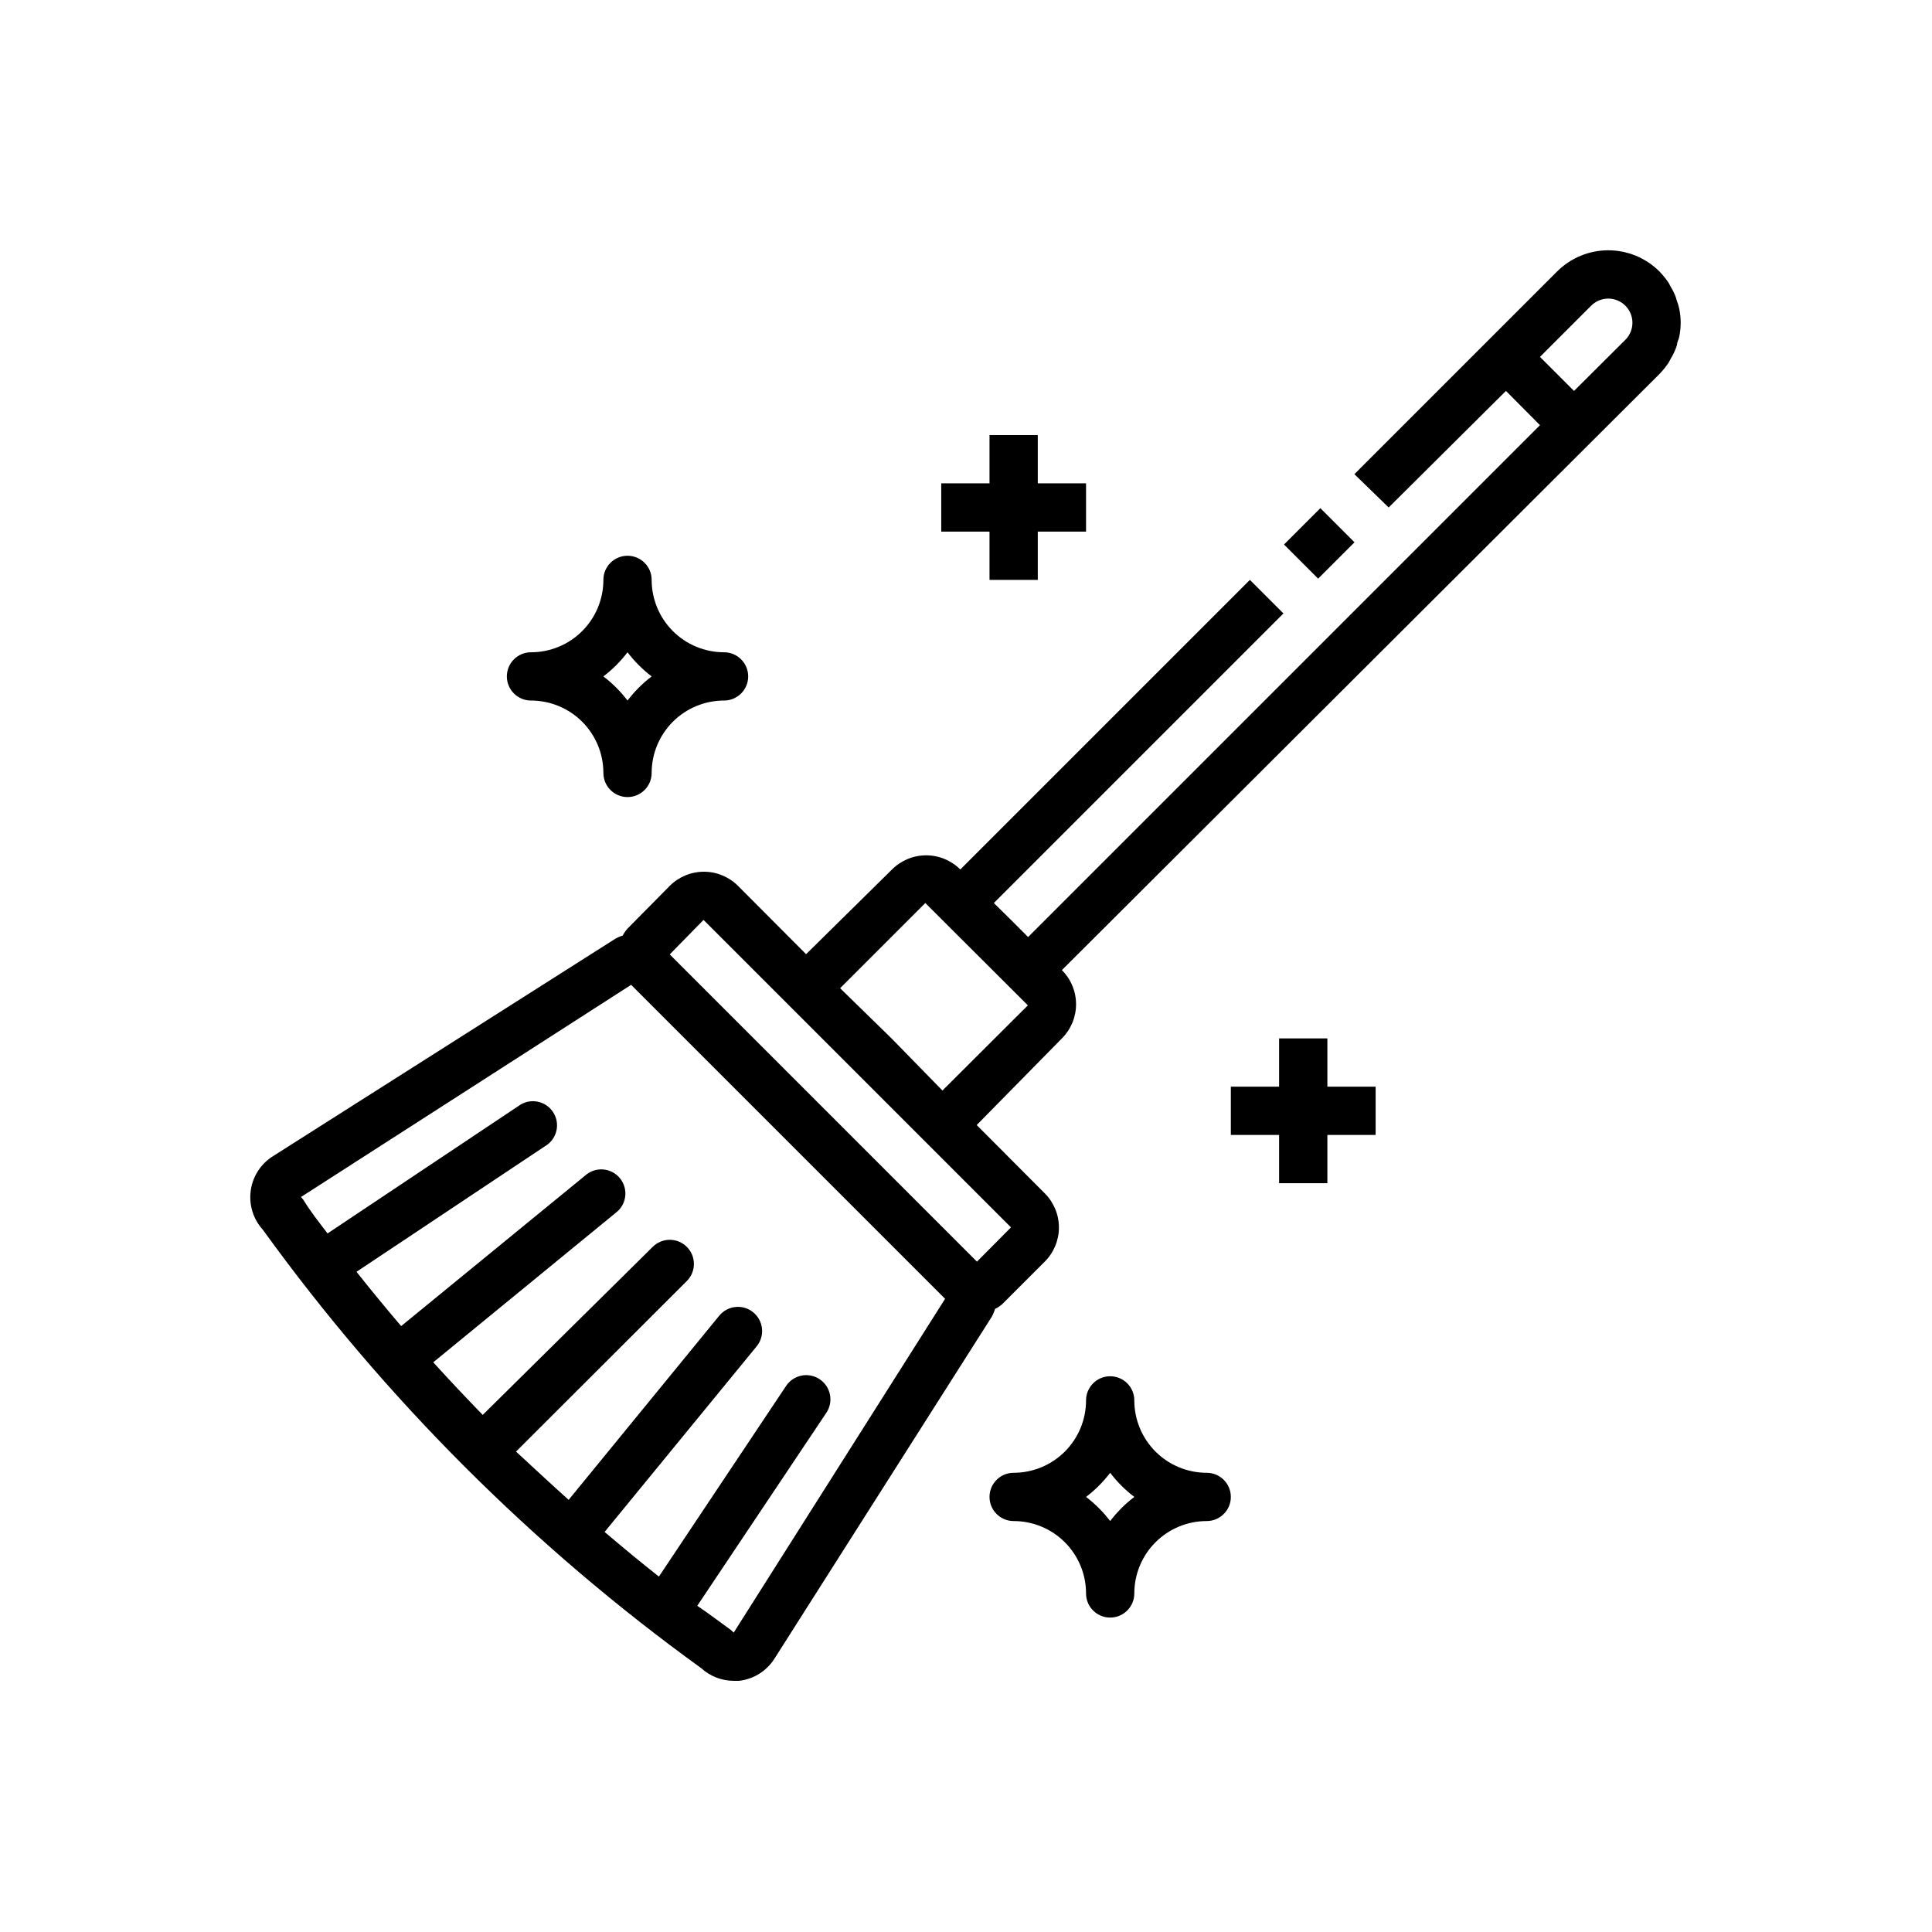 <?xml version="1.0" encoding="UTF-8"?> <svg xmlns="http://www.w3.org/2000/svg" width="934" height="934" viewBox="0 0 934 934" fill="none"> <path d="M620.74 263.241L638.314 245.668L654.814 262.168L637.24 279.741L620.74 263.241Z" fill="black"></path> <path d="M121.132 576.321C120.424 582.956 122.585 589.581 127.085 594.518C185.976 676.045 257.544 747.612 339.059 806.505C343.34 810.396 348.913 812.557 354.695 812.573H357.262C364.314 811.786 370.622 807.838 374.413 801.838L479.413 636.638C480.1 635.42 480.647 634.128 481.043 632.784C482.304 632.159 483.481 631.373 484.543 630.451L505.074 609.92H505.079C509.459 605.545 511.923 599.602 511.923 593.409C511.923 587.217 509.459 581.279 505.079 576.904L472.178 543.888L513.36 502.003C517.741 497.628 520.204 491.685 520.204 485.492C520.204 479.299 517.741 473.362 513.36 468.987L760.934 222L802.236 180.817H802.231C803.872 179.125 805.356 177.291 806.669 175.333L807.601 173.583C808.455 172.208 809.195 170.76 809.815 169.265C810.2 168.396 810.507 167.5 810.752 166.583C810.752 165.302 811.57 164.135 811.804 162.849H811.799C812.736 158.349 812.736 153.703 811.799 149.198C811.518 147.885 811.127 146.599 810.632 145.349C810.414 144.479 810.143 143.62 809.815 142.781C809.195 141.287 808.455 139.844 807.601 138.469L806.669 136.719C805.356 134.76 803.872 132.927 802.231 131.234C795.669 124.677 786.773 121 777.502 121C768.226 121 759.33 124.677 752.767 131.234L654.767 229.234L671.335 245.333L728.033 188.984L744.481 205.552L497.027 453.005L488.746 444.724L480.465 436.557L620.465 296.557L604.246 280.339L464.246 420.339C459.866 415.958 453.928 413.495 447.735 413.495C441.543 413.495 435.605 415.958 431.225 420.339L389.694 461.287L356.793 428.271C352.418 423.89 346.48 421.427 340.287 421.427C334.095 421.427 328.152 423.89 323.777 428.271L303.361 448.921C302.455 449.952 301.668 451.088 301.027 452.307C299.715 452.676 298.46 453.229 297.293 453.937L131.973 558.937C125.869 562.749 121.869 569.166 121.124 576.322L121.132 576.321ZM744.479 172.534L769.214 147.8V147.805C771.406 145.597 774.385 144.352 777.5 144.352C780.609 144.352 783.588 145.597 785.781 147.805C790.307 152.352 790.307 159.701 785.781 164.253L760.932 188.987L744.479 172.534ZM406.146 477.734L447.328 436.552L496.912 486.021L455.61 527.204L431 502.006L406.146 477.734ZM340.115 444.718L414.432 519.036L455.73 560.338L488.745 593.354L472.297 609.922L323.777 461.402L340.115 444.718ZM305.115 476.104L456.901 627.89L354.704 789.25L353.303 787.969C347.819 784 342.454 779.917 337.084 776.302L399.5 682.969L399.506 682.964C403.079 677.584 401.615 670.323 396.235 666.751C390.855 663.172 383.594 664.636 380.021 670.016L318.538 762.183C309.673 755.183 300.923 747.948 292.287 740.599L365.787 650.88C369.881 645.891 369.146 638.526 364.151 634.432C359.162 630.338 351.797 631.073 347.703 636.068L274.901 725.084C266.265 717.386 257.75 709.334 249.469 701.75L332.067 619.266C336.593 614.714 336.593 607.365 332.067 602.818C329.88 600.61 326.895 599.365 323.786 599.365C320.677 599.365 317.692 600.61 315.505 602.818L233.369 684.016C225.202 675.614 217.27 667.213 209.452 658.584L298.468 585.666C303.093 581.51 303.645 574.453 299.723 569.63C295.801 564.807 288.78 563.906 283.77 567.583L193.936 641.083C186.587 632.448 179.352 623.698 172.352 614.833L264.633 553.349C269.581 549.625 270.764 542.687 267.321 537.542C263.878 532.391 257.014 530.834 251.685 533.985L158.352 596.287C154.268 590.923 150.07 585.673 146.685 580.069L145.518 578.668L305.115 476.104Z" fill="black"></path> <path d="M291.7 373.668C291.7 380.11 296.924 385.334 303.367 385.334C309.81 385.334 315.034 380.11 315.034 373.668C315.034 364.386 318.721 355.48 325.284 348.918C331.846 342.357 340.753 338.668 350.033 338.668C356.476 338.668 361.7 333.444 361.7 327.002C361.7 320.559 356.476 315.335 350.033 315.335C340.752 315.335 331.845 311.647 325.284 305.085C318.722 298.522 315.034 289.616 315.034 280.336C315.034 273.893 309.81 268.669 303.367 268.669C296.924 268.669 291.7 273.893 291.7 280.336C291.7 289.617 288.013 298.524 281.45 305.085C274.888 311.646 265.981 315.335 256.701 315.335C250.258 315.335 245.034 320.559 245.034 327.002C245.034 333.444 250.258 338.668 256.701 338.668C265.982 338.668 274.889 342.356 281.45 348.918C288.012 355.481 291.7 364.388 291.7 373.668ZM303.367 315.334C306.711 319.73 310.638 323.657 315.034 327.001C310.638 330.345 306.711 334.272 303.367 338.668C300.023 334.272 296.096 330.345 291.7 327.001C296.096 323.657 300.023 319.73 303.367 315.334Z" fill="black"></path> <path d="M548.367 677.001C548.367 670.558 543.143 665.334 536.7 665.334C530.257 665.334 525.033 670.558 525.033 677.001C525.033 686.282 521.346 695.189 514.783 701.75C508.221 708.311 499.314 712 490.034 712C483.591 712 478.367 717.224 478.367 723.667C478.367 730.109 483.591 735.333 490.034 735.333C499.315 735.333 508.222 739.021 514.783 745.583C521.345 752.146 525.033 761.053 525.033 770.333C525.033 776.775 530.257 781.999 536.7 781.999C543.143 781.999 548.367 776.775 548.367 770.333C548.367 761.051 552.054 752.145 558.617 745.583C565.179 739.022 574.086 735.333 583.366 735.333C589.809 735.333 595.033 730.109 595.033 723.667C595.033 717.224 589.809 712 583.366 712C574.085 712 565.178 708.313 558.617 701.75C552.055 695.187 548.367 686.281 548.367 677.001ZM536.7 735.334C533.356 730.938 529.429 727.011 525.033 723.667C529.429 720.324 533.356 716.397 536.7 712.001C540.044 716.397 543.971 720.324 548.367 723.667C543.971 727.011 540.044 730.938 536.7 735.334Z" fill="black"></path> <path d="M641.7 572.001V548.668H665.033V525.334H641.7V502.001H618.367V525.334H595.033V548.668H618.367V572.001H641.7Z" fill="black"></path> <path d="M478.367 210.334V233.667H455.033V257.001H478.367V280.334H501.7V257.001H525.033V233.667H501.7V210.334H478.367Z" fill="black"></path> </svg> 